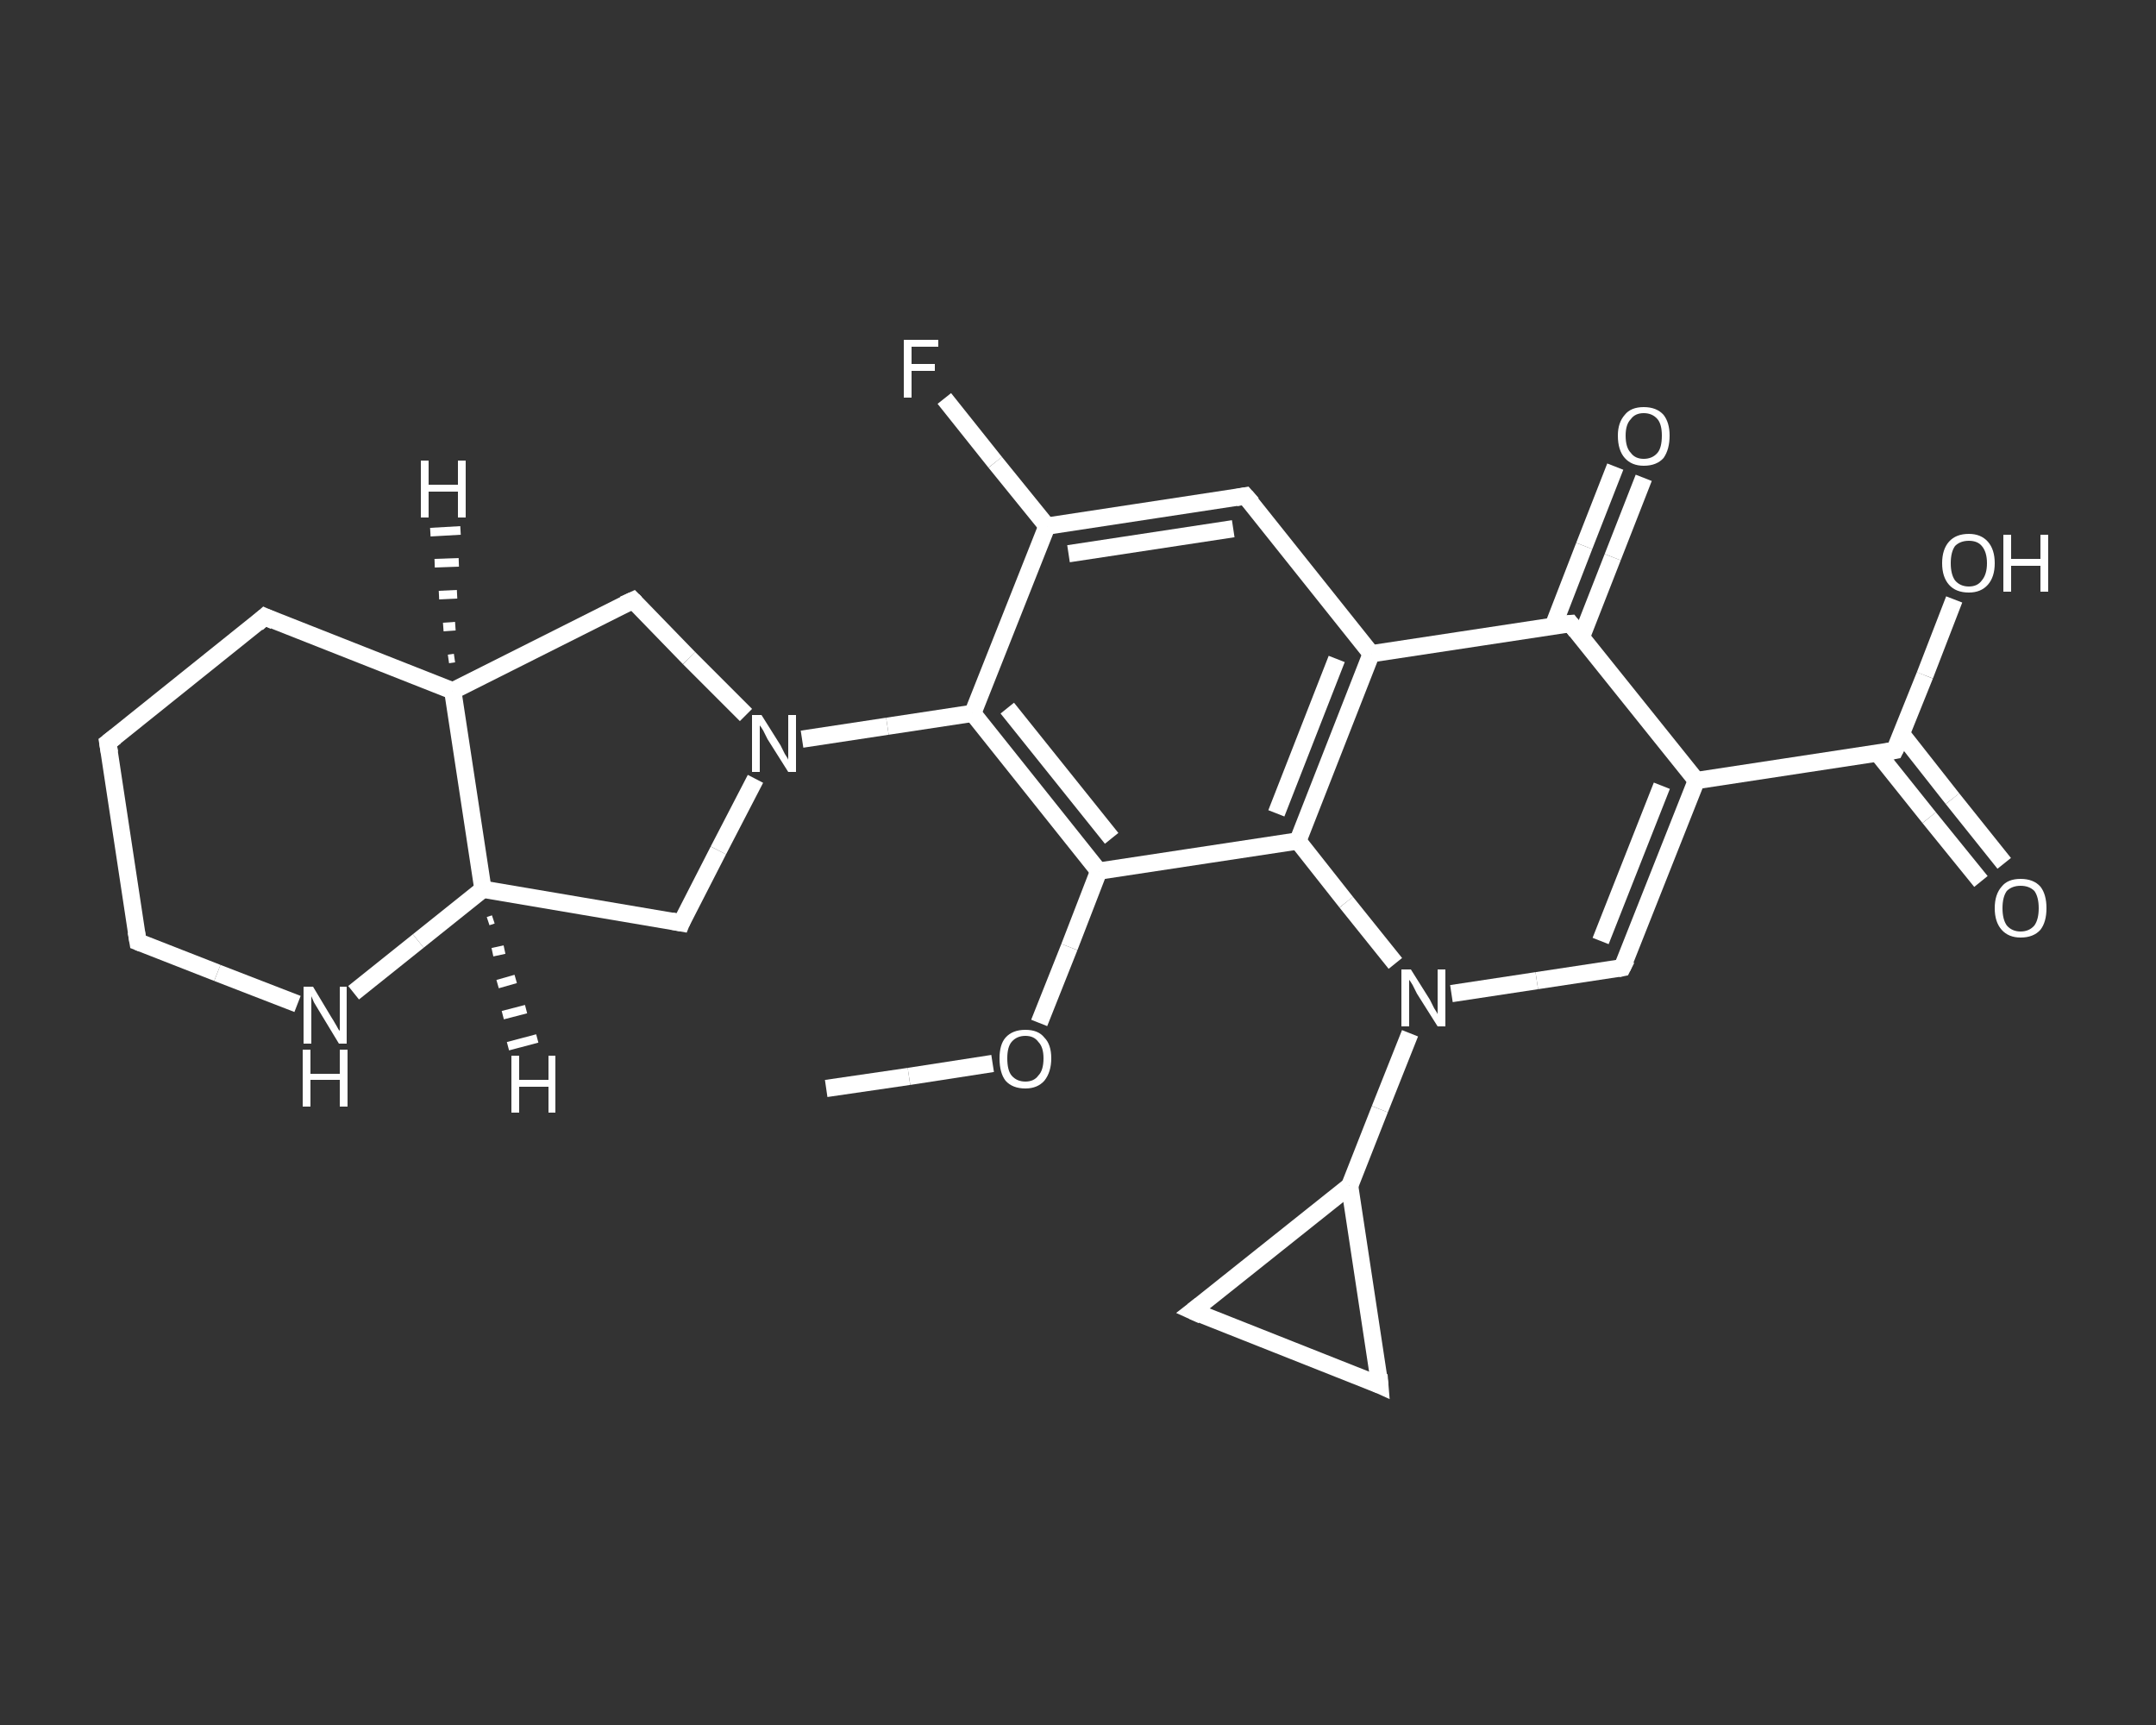 <?xml version='1.0' encoding='iso-8859-1'?>
<svg version='1.1' baseProfile='full'
              xmlns='http://www.w3.org/2000/svg'
                      xmlns:rdkit='http://www.rdkit.org/xml'
                      xmlns:xlink='http://www.w3.org/1999/xlink'
                  xml:space='preserve'
width='250px' height='200px' viewBox='0 0 250 200'>
<rect x="0" y="0" width="250" height="200" fill="#333333" stroke="none"/>
<!-- END OF HEADER -->
<rect style='opacity:1.0;fill:transparent;stroke:none' width='250.0' height='200.0' x='0.0' y='0.0'> </rect>
<path class='bond-0 atom-0 atom-1' d='M 95.8,126.2 L 105.4,124.8' style='fill:none;fill-rule:evenodd;stroke:#FFFFFF;stroke-width:2.0px;stroke-linecap:butt;stroke-linejoin:miter;stroke-opacity:1' />
<path class='bond-0 atom-0 atom-1' d='M 105.4,124.8 L 115.1,123.3' style='fill:none;fill-rule:evenodd;stroke:#FFFFFF;stroke-width:2.0px;stroke-linecap:butt;stroke-linejoin:miter;stroke-opacity:1' />
<path class='bond-1 atom-1 atom-2' d='M 120.5,118.6 L 124.0,109.8' style='fill:none;fill-rule:evenodd;stroke:#FFFFFF;stroke-width:2.0px;stroke-linecap:butt;stroke-linejoin:miter;stroke-opacity:1' />
<path class='bond-1 atom-1 atom-2' d='M 124.0,109.8 L 127.4,101.0' style='fill:none;fill-rule:evenodd;stroke:#FFFFFF;stroke-width:2.0px;stroke-linecap:butt;stroke-linejoin:miter;stroke-opacity:1' />
<path class='bond-2 atom-2 atom-3' d='M 127.4,101.0 L 112.8,82.7' style='fill:none;fill-rule:evenodd;stroke:#FFFFFF;stroke-width:2.0px;stroke-linecap:butt;stroke-linejoin:miter;stroke-opacity:1' />
<path class='bond-2 atom-2 atom-3' d='M 128.9,97.2 L 116.8,82.1' style='fill:none;fill-rule:evenodd;stroke:#FFFFFF;stroke-width:2.0px;stroke-linecap:butt;stroke-linejoin:miter;stroke-opacity:1' />
<path class='bond-3 atom-3 atom-4' d='M 112.8,82.7 L 102.9,84.2' style='fill:none;fill-rule:evenodd;stroke:#FFFFFF;stroke-width:2.0px;stroke-linecap:butt;stroke-linejoin:miter;stroke-opacity:1' />
<path class='bond-3 atom-3 atom-4' d='M 102.9,84.2 L 93.0,85.7' style='fill:none;fill-rule:evenodd;stroke:#FFFFFF;stroke-width:2.0px;stroke-linecap:butt;stroke-linejoin:miter;stroke-opacity:1' />
<path class='bond-4 atom-4 atom-5' d='M 86.5,82.9 L 79.9,76.3' style='fill:none;fill-rule:evenodd;stroke:#FFFFFF;stroke-width:2.0px;stroke-linecap:butt;stroke-linejoin:miter;stroke-opacity:1' />
<path class='bond-4 atom-4 atom-5' d='M 79.9,76.3 L 73.4,69.6' style='fill:none;fill-rule:evenodd;stroke:#FFFFFF;stroke-width:2.0px;stroke-linecap:butt;stroke-linejoin:miter;stroke-opacity:1' />
<path class='bond-5 atom-5 atom-6' d='M 73.4,69.6 L 52.5,80.1' style='fill:none;fill-rule:evenodd;stroke:#FFFFFF;stroke-width:2.0px;stroke-linecap:butt;stroke-linejoin:miter;stroke-opacity:1' />
<path class='bond-6 atom-6 atom-7' d='M 52.5,80.1 L 30.7,71.5' style='fill:none;fill-rule:evenodd;stroke:#FFFFFF;stroke-width:2.0px;stroke-linecap:butt;stroke-linejoin:miter;stroke-opacity:1' />
<path class='bond-7 atom-7 atom-8' d='M 30.7,71.5 L 12.5,86.1' style='fill:none;fill-rule:evenodd;stroke:#FFFFFF;stroke-width:2.0px;stroke-linecap:butt;stroke-linejoin:miter;stroke-opacity:1' />
<path class='bond-8 atom-8 atom-9' d='M 12.5,86.1 L 16.0,109.2' style='fill:none;fill-rule:evenodd;stroke:#FFFFFF;stroke-width:2.0px;stroke-linecap:butt;stroke-linejoin:miter;stroke-opacity:1' />
<path class='bond-9 atom-9 atom-10' d='M 16.0,109.2 L 25.2,112.8' style='fill:none;fill-rule:evenodd;stroke:#FFFFFF;stroke-width:2.0px;stroke-linecap:butt;stroke-linejoin:miter;stroke-opacity:1' />
<path class='bond-9 atom-9 atom-10' d='M 25.2,112.8 L 34.5,116.4' style='fill:none;fill-rule:evenodd;stroke:#FFFFFF;stroke-width:2.0px;stroke-linecap:butt;stroke-linejoin:miter;stroke-opacity:1' />
<path class='bond-10 atom-10 atom-11' d='M 41.0,115.1 L 48.5,109.1' style='fill:none;fill-rule:evenodd;stroke:#FFFFFF;stroke-width:2.0px;stroke-linecap:butt;stroke-linejoin:miter;stroke-opacity:1' />
<path class='bond-10 atom-10 atom-11' d='M 48.5,109.1 L 56.0,103.1' style='fill:none;fill-rule:evenodd;stroke:#FFFFFF;stroke-width:2.0px;stroke-linecap:butt;stroke-linejoin:miter;stroke-opacity:1' />
<path class='bond-11 atom-11 atom-12' d='M 56.0,103.1 L 79.0,107.0' style='fill:none;fill-rule:evenodd;stroke:#FFFFFF;stroke-width:2.0px;stroke-linecap:butt;stroke-linejoin:miter;stroke-opacity:1' />
<path class='bond-12 atom-3 atom-13' d='M 112.8,82.7 L 121.4,61.0' style='fill:none;fill-rule:evenodd;stroke:#FFFFFF;stroke-width:2.0px;stroke-linecap:butt;stroke-linejoin:miter;stroke-opacity:1' />
<path class='bond-13 atom-13 atom-14' d='M 121.4,61.0 L 115.4,53.6' style='fill:none;fill-rule:evenodd;stroke:#FFFFFF;stroke-width:2.0px;stroke-linecap:butt;stroke-linejoin:miter;stroke-opacity:1' />
<path class='bond-13 atom-13 atom-14' d='M 115.4,53.6 L 109.5,46.2' style='fill:none;fill-rule:evenodd;stroke:#FFFFFF;stroke-width:2.0px;stroke-linecap:butt;stroke-linejoin:miter;stroke-opacity:1' />
<path class='bond-14 atom-13 atom-15' d='M 121.4,61.0 L 144.4,57.5' style='fill:none;fill-rule:evenodd;stroke:#FFFFFF;stroke-width:2.0px;stroke-linecap:butt;stroke-linejoin:miter;stroke-opacity:1' />
<path class='bond-14 atom-13 atom-15' d='M 123.9,64.2 L 143.0,61.3' style='fill:none;fill-rule:evenodd;stroke:#FFFFFF;stroke-width:2.0px;stroke-linecap:butt;stroke-linejoin:miter;stroke-opacity:1' />
<path class='bond-15 atom-15 atom-16' d='M 144.4,57.5 L 159.0,75.8' style='fill:none;fill-rule:evenodd;stroke:#FFFFFF;stroke-width:2.0px;stroke-linecap:butt;stroke-linejoin:miter;stroke-opacity:1' />
<path class='bond-16 atom-16 atom-17' d='M 159.0,75.8 L 150.5,97.5' style='fill:none;fill-rule:evenodd;stroke:#FFFFFF;stroke-width:2.0px;stroke-linecap:butt;stroke-linejoin:miter;stroke-opacity:1' />
<path class='bond-16 atom-16 atom-17' d='M 155.0,76.4 L 148.0,94.3' style='fill:none;fill-rule:evenodd;stroke:#FFFFFF;stroke-width:2.0px;stroke-linecap:butt;stroke-linejoin:miter;stroke-opacity:1' />
<path class='bond-17 atom-17 atom-18' d='M 150.5,97.5 L 156.1,104.6' style='fill:none;fill-rule:evenodd;stroke:#FFFFFF;stroke-width:2.0px;stroke-linecap:butt;stroke-linejoin:miter;stroke-opacity:1' />
<path class='bond-17 atom-17 atom-18' d='M 156.1,104.6 L 161.8,111.7' style='fill:none;fill-rule:evenodd;stroke:#FFFFFF;stroke-width:2.0px;stroke-linecap:butt;stroke-linejoin:miter;stroke-opacity:1' />
<path class='bond-18 atom-18 atom-19' d='M 163.5,119.8 L 160.0,128.6' style='fill:none;fill-rule:evenodd;stroke:#FFFFFF;stroke-width:2.0px;stroke-linecap:butt;stroke-linejoin:miter;stroke-opacity:1' />
<path class='bond-18 atom-18 atom-19' d='M 160.0,128.6 L 156.5,137.5' style='fill:none;fill-rule:evenodd;stroke:#FFFFFF;stroke-width:2.0px;stroke-linecap:butt;stroke-linejoin:miter;stroke-opacity:1' />
<path class='bond-19 atom-19 atom-20' d='M 156.5,137.5 L 160.0,160.6' style='fill:none;fill-rule:evenodd;stroke:#FFFFFF;stroke-width:2.0px;stroke-linecap:butt;stroke-linejoin:miter;stroke-opacity:1' />
<path class='bond-20 atom-20 atom-21' d='M 160.0,160.6 L 138.3,152.0' style='fill:none;fill-rule:evenodd;stroke:#FFFFFF;stroke-width:2.0px;stroke-linecap:butt;stroke-linejoin:miter;stroke-opacity:1' />
<path class='bond-21 atom-18 atom-22' d='M 168.3,115.2 L 178.2,113.7' style='fill:none;fill-rule:evenodd;stroke:#FFFFFF;stroke-width:2.0px;stroke-linecap:butt;stroke-linejoin:miter;stroke-opacity:1' />
<path class='bond-21 atom-18 atom-22' d='M 178.2,113.7 L 188.1,112.2' style='fill:none;fill-rule:evenodd;stroke:#FFFFFF;stroke-width:2.0px;stroke-linecap:butt;stroke-linejoin:miter;stroke-opacity:1' />
<path class='bond-22 atom-22 atom-23' d='M 188.1,112.2 L 196.7,90.5' style='fill:none;fill-rule:evenodd;stroke:#FFFFFF;stroke-width:2.0px;stroke-linecap:butt;stroke-linejoin:miter;stroke-opacity:1' />
<path class='bond-22 atom-22 atom-23' d='M 185.6,109.1 L 192.7,91.1' style='fill:none;fill-rule:evenodd;stroke:#FFFFFF;stroke-width:2.0px;stroke-linecap:butt;stroke-linejoin:miter;stroke-opacity:1' />
<path class='bond-23 atom-23 atom-24' d='M 196.7,90.5 L 219.7,87.0' style='fill:none;fill-rule:evenodd;stroke:#FFFFFF;stroke-width:2.0px;stroke-linecap:butt;stroke-linejoin:miter;stroke-opacity:1' />
<path class='bond-24 atom-24 atom-25' d='M 217.7,87.3 L 223.7,94.8' style='fill:none;fill-rule:evenodd;stroke:#FFFFFF;stroke-width:2.0px;stroke-linecap:butt;stroke-linejoin:miter;stroke-opacity:1' />
<path class='bond-24 atom-24 atom-25' d='M 223.7,94.8 L 229.7,102.2' style='fill:none;fill-rule:evenodd;stroke:#FFFFFF;stroke-width:2.0px;stroke-linecap:butt;stroke-linejoin:miter;stroke-opacity:1' />
<path class='bond-24 atom-24 atom-25' d='M 220.5,85.1 L 226.4,92.6' style='fill:none;fill-rule:evenodd;stroke:#FFFFFF;stroke-width:2.0px;stroke-linecap:butt;stroke-linejoin:miter;stroke-opacity:1' />
<path class='bond-24 atom-24 atom-25' d='M 226.4,92.6 L 232.4,100.1' style='fill:none;fill-rule:evenodd;stroke:#FFFFFF;stroke-width:2.0px;stroke-linecap:butt;stroke-linejoin:miter;stroke-opacity:1' />
<path class='bond-25 atom-24 atom-26' d='M 219.7,87.0 L 223.2,78.3' style='fill:none;fill-rule:evenodd;stroke:#FFFFFF;stroke-width:2.0px;stroke-linecap:butt;stroke-linejoin:miter;stroke-opacity:1' />
<path class='bond-25 atom-24 atom-26' d='M 223.2,78.3 L 226.6,69.5' style='fill:none;fill-rule:evenodd;stroke:#FFFFFF;stroke-width:2.0px;stroke-linecap:butt;stroke-linejoin:miter;stroke-opacity:1' />
<path class='bond-26 atom-23 atom-27' d='M 196.7,90.5 L 182.1,72.3' style='fill:none;fill-rule:evenodd;stroke:#FFFFFF;stroke-width:2.0px;stroke-linecap:butt;stroke-linejoin:miter;stroke-opacity:1' />
<path class='bond-27 atom-27 atom-28' d='M 183.4,73.8 L 187.0,64.6' style='fill:none;fill-rule:evenodd;stroke:#FFFFFF;stroke-width:2.0px;stroke-linecap:butt;stroke-linejoin:miter;stroke-opacity:1' />
<path class='bond-27 atom-27 atom-28' d='M 187.0,64.6 L 190.6,55.4' style='fill:none;fill-rule:evenodd;stroke:#FFFFFF;stroke-width:2.0px;stroke-linecap:butt;stroke-linejoin:miter;stroke-opacity:1' />
<path class='bond-27 atom-27 atom-28' d='M 180.1,72.6 L 183.7,63.3' style='fill:none;fill-rule:evenodd;stroke:#FFFFFF;stroke-width:2.0px;stroke-linecap:butt;stroke-linejoin:miter;stroke-opacity:1' />
<path class='bond-27 atom-27 atom-28' d='M 183.7,63.3 L 187.3,54.1' style='fill:none;fill-rule:evenodd;stroke:#FFFFFF;stroke-width:2.0px;stroke-linecap:butt;stroke-linejoin:miter;stroke-opacity:1' />
<path class='bond-28 atom-17 atom-2' d='M 150.5,97.5 L 127.4,101.0' style='fill:none;fill-rule:evenodd;stroke:#FFFFFF;stroke-width:2.0px;stroke-linecap:butt;stroke-linejoin:miter;stroke-opacity:1' />
<path class='bond-29 atom-21 atom-19' d='M 138.3,152.0 L 156.5,137.5' style='fill:none;fill-rule:evenodd;stroke:#FFFFFF;stroke-width:2.0px;stroke-linecap:butt;stroke-linejoin:miter;stroke-opacity:1' />
<path class='bond-30 atom-12 atom-4' d='M 79.0,107.0 L 83.3,98.6' style='fill:none;fill-rule:evenodd;stroke:#FFFFFF;stroke-width:2.0px;stroke-linecap:butt;stroke-linejoin:miter;stroke-opacity:1' />
<path class='bond-30 atom-12 atom-4' d='M 83.3,98.6 L 87.6,90.3' style='fill:none;fill-rule:evenodd;stroke:#FFFFFF;stroke-width:2.0px;stroke-linecap:butt;stroke-linejoin:miter;stroke-opacity:1' />
<path class='bond-31 atom-27 atom-16' d='M 182.1,72.3 L 159.0,75.8' style='fill:none;fill-rule:evenodd;stroke:#FFFFFF;stroke-width:2.0px;stroke-linecap:butt;stroke-linejoin:miter;stroke-opacity:1' />
<path class='bond-32 atom-11 atom-6' d='M 56.0,103.1 L 52.5,80.1' style='fill:none;fill-rule:evenodd;stroke:#FFFFFF;stroke-width:2.0px;stroke-linecap:butt;stroke-linejoin:miter;stroke-opacity:1' />
<path class='bond-33 atom-6 atom-29' d='M 52.0,76.4 L 52.7,76.3' style='fill:none;fill-rule:evenodd;stroke:#FFFFFF;stroke-width:1.0px;stroke-linecap:butt;stroke-linejoin:miter;stroke-opacity:1' />
<path class='bond-33 atom-6 atom-29' d='M 51.4,72.7 L 52.8,72.6' style='fill:none;fill-rule:evenodd;stroke:#FFFFFF;stroke-width:1.0px;stroke-linecap:butt;stroke-linejoin:miter;stroke-opacity:1' />
<path class='bond-33 atom-6 atom-29' d='M 50.9,69.0 L 53.0,68.9' style='fill:none;fill-rule:evenodd;stroke:#FFFFFF;stroke-width:1.0px;stroke-linecap:butt;stroke-linejoin:miter;stroke-opacity:1' />
<path class='bond-33 atom-6 atom-29' d='M 50.4,65.3 L 53.2,65.2' style='fill:none;fill-rule:evenodd;stroke:#FFFFFF;stroke-width:1.0px;stroke-linecap:butt;stroke-linejoin:miter;stroke-opacity:1' />
<path class='bond-33 atom-6 atom-29' d='M 49.9,61.7 L 53.4,61.5' style='fill:none;fill-rule:evenodd;stroke:#FFFFFF;stroke-width:1.0px;stroke-linecap:butt;stroke-linejoin:miter;stroke-opacity:1' />
<path class='bond-34 atom-11 atom-30' d='M 57.2,106.6 L 56.6,106.8' style='fill:none;fill-rule:evenodd;stroke:#FFFFFF;stroke-width:1.0px;stroke-linecap:butt;stroke-linejoin:miter;stroke-opacity:1' />
<path class='bond-34 atom-11 atom-30' d='M 58.5,110.1 L 57.1,110.4' style='fill:none;fill-rule:evenodd;stroke:#FFFFFF;stroke-width:1.0px;stroke-linecap:butt;stroke-linejoin:miter;stroke-opacity:1' />
<path class='bond-34 atom-11 atom-30' d='M 59.8,113.5 L 57.7,114.1' style='fill:none;fill-rule:evenodd;stroke:#FFFFFF;stroke-width:1.0px;stroke-linecap:butt;stroke-linejoin:miter;stroke-opacity:1' />
<path class='bond-34 atom-11 atom-30' d='M 61.0,117.0 L 58.3,117.7' style='fill:none;fill-rule:evenodd;stroke:#FFFFFF;stroke-width:1.0px;stroke-linecap:butt;stroke-linejoin:miter;stroke-opacity:1' />
<path class='bond-34 atom-11 atom-30' d='M 62.3,120.4 L 58.9,121.3' style='fill:none;fill-rule:evenodd;stroke:#FFFFFF;stroke-width:1.0px;stroke-linecap:butt;stroke-linejoin:miter;stroke-opacity:1' />
<path d='M 73.7,69.9 L 73.4,69.6 L 72.3,70.1' style='fill:none;stroke:#FFFFFF;stroke-width:2.0px;stroke-linecap:butt;stroke-linejoin:miter;stroke-opacity:1;' />
<path d='M 31.8,72.0 L 30.7,71.5 L 29.8,72.3' style='fill:none;stroke:#FFFFFF;stroke-width:2.0px;stroke-linecap:butt;stroke-linejoin:miter;stroke-opacity:1;' />
<path d='M 13.4,85.4 L 12.5,86.1 L 12.7,87.3' style='fill:none;stroke:#FFFFFF;stroke-width:2.0px;stroke-linecap:butt;stroke-linejoin:miter;stroke-opacity:1;' />
<path d='M 15.8,108.0 L 16.0,109.2 L 16.5,109.4' style='fill:none;stroke:#FFFFFF;stroke-width:2.0px;stroke-linecap:butt;stroke-linejoin:miter;stroke-opacity:1;' />
<path d='M 77.9,106.8 L 79.0,107.0 L 79.2,106.5' style='fill:none;stroke:#FFFFFF;stroke-width:2.0px;stroke-linecap:butt;stroke-linejoin:miter;stroke-opacity:1;' />
<path d='M 143.3,57.7 L 144.4,57.5 L 145.2,58.4' style='fill:none;stroke:#FFFFFF;stroke-width:2.0px;stroke-linecap:butt;stroke-linejoin:miter;stroke-opacity:1;' />
<path d='M 159.9,159.4 L 160.0,160.6 L 158.9,160.1' style='fill:none;stroke:#FFFFFF;stroke-width:2.0px;stroke-linecap:butt;stroke-linejoin:miter;stroke-opacity:1;' />
<path d='M 139.4,152.5 L 138.3,152.0 L 139.2,151.3' style='fill:none;stroke:#FFFFFF;stroke-width:2.0px;stroke-linecap:butt;stroke-linejoin:miter;stroke-opacity:1;' />
<path d='M 187.6,112.3 L 188.1,112.2 L 188.6,111.2' style='fill:none;stroke:#FFFFFF;stroke-width:2.0px;stroke-linecap:butt;stroke-linejoin:miter;stroke-opacity:1;' />
<path d='M 218.6,87.2 L 219.7,87.0 L 219.9,86.6' style='fill:none;stroke:#FFFFFF;stroke-width:2.0px;stroke-linecap:butt;stroke-linejoin:miter;stroke-opacity:1;' />
<path d='M 182.8,73.2 L 182.1,72.3 L 180.9,72.4' style='fill:none;stroke:#FFFFFF;stroke-width:2.0px;stroke-linecap:butt;stroke-linejoin:miter;stroke-opacity:1;' />
<path class='atom-1' d='M 115.9 122.7
Q 115.9 121.1, 116.6 120.3
Q 117.4 119.4, 118.9 119.4
Q 120.4 119.4, 121.1 120.3
Q 121.9 121.1, 121.9 122.7
Q 121.9 124.3, 121.1 125.3
Q 120.3 126.2, 118.9 126.2
Q 117.4 126.2, 116.6 125.3
Q 115.9 124.4, 115.9 122.7
M 118.9 125.4
Q 119.9 125.4, 120.4 124.7
Q 121.0 124.1, 121.0 122.7
Q 121.0 121.4, 120.4 120.8
Q 119.9 120.1, 118.9 120.1
Q 117.9 120.1, 117.3 120.8
Q 116.8 121.4, 116.8 122.7
Q 116.8 124.1, 117.3 124.7
Q 117.9 125.4, 118.9 125.4
' fill='#FFFFFF'/>
<path class='atom-4' d='M 88.3 82.9
L 90.5 86.4
Q 90.7 86.8, 91.0 87.4
Q 91.4 88.0, 91.4 88.1
L 91.4 82.9
L 92.3 82.9
L 92.3 89.5
L 91.4 89.5
L 89.0 85.7
Q 88.8 85.3, 88.5 84.7
Q 88.2 84.2, 88.1 84.1
L 88.1 89.5
L 87.2 89.5
L 87.2 82.9
L 88.3 82.9
' fill='#FFFFFF'/>
<path class='atom-10' d='M 36.3 114.4
L 38.4 117.9
Q 38.6 118.2, 39.0 118.9
Q 39.3 119.5, 39.4 119.5
L 39.4 114.4
L 40.2 114.4
L 40.2 121.0
L 39.3 121.0
L 37.0 117.2
Q 36.7 116.7, 36.4 116.2
Q 36.2 115.7, 36.1 115.5
L 36.1 121.0
L 35.2 121.0
L 35.2 114.4
L 36.3 114.4
' fill='#FFFFFF'/>
<path class='atom-10' d='M 35.1 121.7
L 36.0 121.7
L 36.0 124.5
L 39.4 124.5
L 39.4 121.7
L 40.3 121.7
L 40.3 128.3
L 39.4 128.3
L 39.4 125.2
L 36.0 125.2
L 36.0 128.3
L 35.1 128.3
L 35.1 121.7
' fill='#FFFFFF'/>
<path class='atom-14' d='M 104.8 39.4
L 108.8 39.4
L 108.8 40.2
L 105.7 40.2
L 105.7 42.2
L 108.4 42.2
L 108.4 43.0
L 105.7 43.0
L 105.7 46.1
L 104.8 46.1
L 104.8 39.4
' fill='#FFFFFF'/>
<path class='atom-18' d='M 163.6 112.4
L 165.8 115.9
Q 166.0 116.3, 166.3 116.9
Q 166.7 117.5, 166.7 117.6
L 166.7 112.4
L 167.6 112.4
L 167.6 119.0
L 166.7 119.0
L 164.3 115.2
Q 164.1 114.8, 163.8 114.2
Q 163.5 113.7, 163.4 113.6
L 163.4 119.0
L 162.5 119.0
L 162.5 112.4
L 163.6 112.4
' fill='#FFFFFF'/>
<path class='atom-25' d='M 231.3 105.3
Q 231.3 103.7, 232.1 102.8
Q 232.8 101.9, 234.3 101.9
Q 235.8 101.9, 236.6 102.8
Q 237.3 103.7, 237.3 105.3
Q 237.3 106.9, 236.6 107.8
Q 235.8 108.7, 234.3 108.7
Q 232.9 108.7, 232.1 107.8
Q 231.3 106.9, 231.3 105.3
M 234.3 108.0
Q 235.3 108.0, 235.9 107.3
Q 236.4 106.6, 236.4 105.3
Q 236.4 104.0, 235.9 103.3
Q 235.3 102.7, 234.3 102.7
Q 233.3 102.7, 232.7 103.3
Q 232.2 104.0, 232.2 105.3
Q 232.2 106.6, 232.7 107.3
Q 233.3 108.0, 234.3 108.0
' fill='#FFFFFF'/>
<path class='atom-26' d='M 225.2 65.3
Q 225.2 63.7, 226.0 62.8
Q 226.8 61.9, 228.3 61.9
Q 229.7 61.9, 230.5 62.8
Q 231.3 63.7, 231.3 65.3
Q 231.3 66.9, 230.5 67.8
Q 229.7 68.7, 228.3 68.7
Q 226.8 68.7, 226.0 67.8
Q 225.2 66.9, 225.2 65.3
M 228.3 68.0
Q 229.3 68.0, 229.8 67.3
Q 230.4 66.6, 230.4 65.3
Q 230.4 64.0, 229.8 63.3
Q 229.3 62.7, 228.3 62.7
Q 227.3 62.7, 226.7 63.3
Q 226.2 64.0, 226.2 65.3
Q 226.2 66.6, 226.7 67.3
Q 227.3 68.0, 228.3 68.0
' fill='#FFFFFF'/>
<path class='atom-26' d='M 232.3 62.0
L 233.2 62.0
L 233.2 64.8
L 236.6 64.8
L 236.6 62.0
L 237.5 62.0
L 237.5 68.6
L 236.6 68.6
L 236.6 65.6
L 233.2 65.6
L 233.2 68.6
L 232.3 68.6
L 232.3 62.0
' fill='#FFFFFF'/>
<path class='atom-28' d='M 187.6 50.5
Q 187.6 49.0, 188.4 48.1
Q 189.1 47.2, 190.6 47.2
Q 192.1 47.2, 192.9 48.1
Q 193.6 49.0, 193.6 50.5
Q 193.6 52.1, 192.9 53.1
Q 192.1 54.0, 190.6 54.0
Q 189.2 54.0, 188.4 53.1
Q 187.6 52.2, 187.6 50.5
M 190.6 53.2
Q 191.6 53.2, 192.2 52.5
Q 192.7 51.9, 192.7 50.5
Q 192.7 49.2, 192.2 48.6
Q 191.6 47.9, 190.6 47.9
Q 189.6 47.9, 189.1 48.6
Q 188.5 49.2, 188.5 50.5
Q 188.5 51.9, 189.1 52.5
Q 189.6 53.2, 190.6 53.2
' fill='#FFFFFF'/>
<path class='atom-29' d='M 48.8 53.4
L 49.7 53.4
L 49.7 56.2
L 53.1 56.2
L 53.1 53.4
L 54.0 53.4
L 54.0 60.0
L 53.1 60.0
L 53.1 57.0
L 49.7 57.0
L 49.7 60.0
L 48.8 60.0
L 48.8 53.4
' fill='#FFFFFF'/>
<path class='atom-30' d='M 59.3 122.4
L 60.2 122.4
L 60.2 125.2
L 63.6 125.2
L 63.6 122.4
L 64.4 122.4
L 64.4 129.0
L 63.6 129.0
L 63.6 126.0
L 60.2 126.0
L 60.2 129.0
L 59.3 129.0
L 59.3 122.4
' fill='#FFFFFF'/>
</svg>
